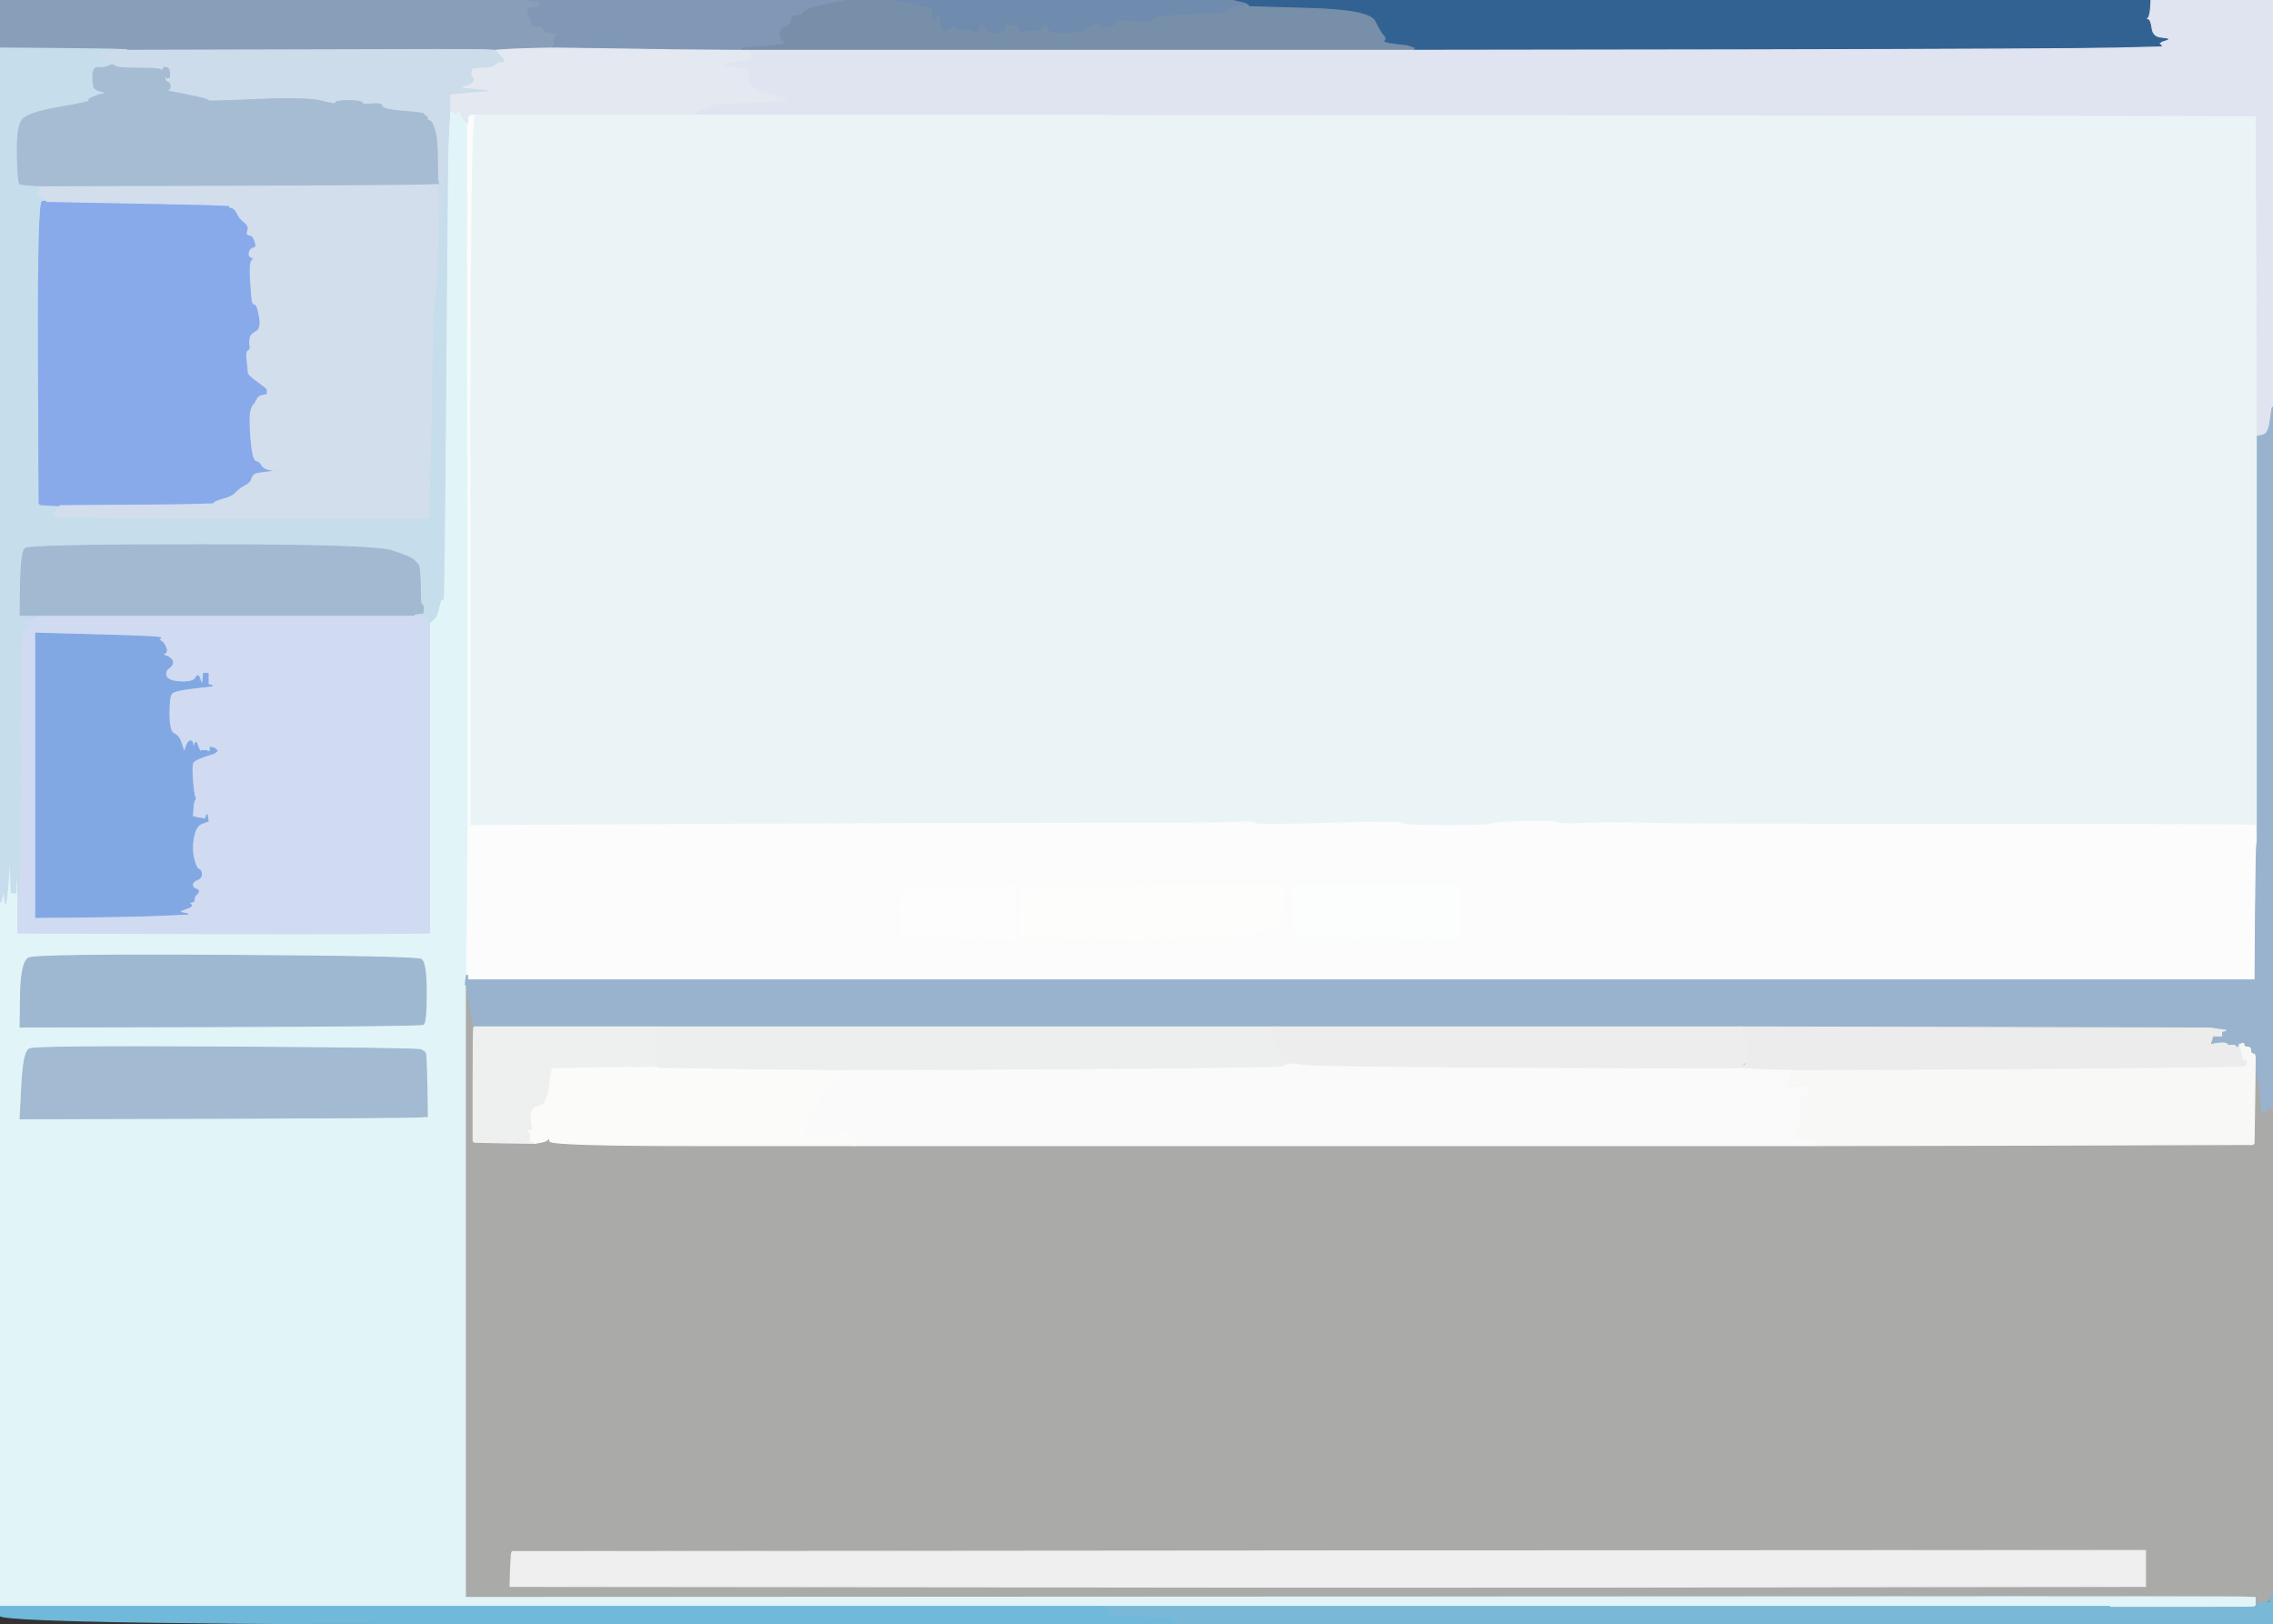 <!-- Created with clker.com Auto tracing tool http://www.clker.com) --> 
<svg 
   xmlns='http://www.w3.org/2000/svg'
   width='1016'
   height='726'>
<rect width="100%" height="100%" fill="#333333" stroke="none"/>
<path style='opacity:1;fill:#EAF4F7;fill-rule:evenodd;stroke:#EAF4F7;stroke-width:0.5px;stroke-linecap:butt;stroke-linejoin:miter;stroke-opacity:1;' d='M 212.0 51.5 L 214.0 51.0 L 261.5 51.0 L 309.0 51.0 L 658.5 51.2 Q 1008.0 51.5 1008.2 51.8 L 1008.5 52.0 L 1008.8 123.5 L 1009.0 195.0 L 1009.0 285.5 L 1009.0 376.0 L 1008.8 376.0 L 1008.5 376.0 L 1008.2 372.5 L 1008.0 369.0 L 1003.5 368.8 Q 999.0 368.5 876.5 368.5 Q 754.0 368.5 737.5 368.0 Q 721.0 367.5 709.0 368.0 Q 697.0 368.5 696.5 367.8 Q 696.0 367.0 682.0 367.2 Q 668.0 367.5 667.2 368.2 Q 666.5 369.0 646.2 369.0 Q 626.0 369.0 626.0 368.0 Q 626.0 367.0 593.5 368.0 Q 561.0 369.0 561.0 368.0 Q 561.0 367.0 554.2 367.5 Q 547.5 368.0 480.0 368.0 Q 412.5 368.0 311.2 368.5 L 210.0 369.0 L 210.0 210.5 Q 210.0 52.0 212.0 51.5 z 
'/>
<path style='opacity:1;fill:#AAAAA9;fill-rule:evenodd;stroke:#AAAAA9;stroke-width:0.5px;stroke-linecap:butt;stroke-linejoin:miter;stroke-opacity:1;' d='M 208.0 577.0 L 208.0 440.0 L 208.2 440.0 L 208.5 440.0 L 210.0 449.0 Q 211.5 458.0 211.8 458.5 L 212.0 459.0 L 211.8 459.0 Q 211.5 459.0 211.5 484.5 L 211.5 510.0 L 211.8 510.2 L 212.0 510.5 L 225.5 510.8 L 239.0 511.0 L 241.8 510.5 Q 244.5 510.0 245.0 509.0 Q 245.5 508.0 245.8 510.0 Q 246.0 512.0 314.0 512.0 L 382.0 512.0 L 596.5 512.0 L 811.0 512.0 L 909.0 511.8 L 1007.0 511.5 L 1007.2 511.2 L 1007.5 511.0 L 1007.8 492.5 L 1008.0 474.0 L 1009.0 480.8 Q 1010.0 487.5 1010.2 487.2 Q 1010.5 487.0 1010.8 492.0 L 1011.0 497.0 L 1012.0 497.0 Q 1013.0 497.0 1013.5 495.2 Q 1014.0 493.5 1014.2 493.8 L 1014.5 494.0 L 1015.0 495.0 L 1015.5 496.0 L 1015.8 496.0 L 1016.0 496.0 L 1016.0 604.0 L 1016.0 712.0 L 1015.8 712.0 Q 1015.5 712.0 1014.8 714.2 Q 1014.0 716.5 1011.5 716.2 Q 1009.0 716.0 1009.0 717.5 Q 1009.0 719.0 976.0 718.8 L 943.0 718.5 L 943.0 718.2 L 943.0 718.0 L 975.0 717.8 L 1007.0 717.5 L 1007.2 717.2 L 1007.5 717.0 L 1007.8 715.5 L 1008.0 714.0 L 1002.5 713.8 Q 997.0 713.5 602.5 713.8 L 208.0 714.0 L 208.0 577.0 z 
M 228.8 693.8 L 229.0 693.5 L 594.0 693.2 L 959.0 693.0 L 959.0 701.0 L 959.0 709.0 L 803.0 709.2 Q 647.0 709.5 437.5 709.2 L 228.0 709.0 L 228.2 701.5 Q 228.5 694.0 228.8 693.8 z 
'/>
<path style='opacity:1;fill:#E1F5F8;fill-rule:evenodd;stroke:#E1F5F8;stroke-width:0.5px;stroke-linecap:butt;stroke-linejoin:miter;stroke-opacity:1;' d='M 201.8 49.8 L 202.0 49.5 L 202.2 49.2 L 202.5 49.0 L 203.0 50.0 L 203.5 51.0 L 203.8 50.8 L 204.0 50.5 L 204.2 50.2 L 204.5 50.0 L 204.8 49.8 L 205.0 49.5 L 206.8 52.2 Q 208.5 55.0 208.8 55.0 L 209.0 55.0 L 209.2 214.5 Q 209.5 374.0 209.0 403.0 Q 208.5 432.0 208.8 434.0 L 209.0 436.0 L 208.8 436.0 L 208.5 436.0 L 208.2 438.0 L 208.0 440.0 L 208.0 577.0 L 208.0 714.0 L 602.5 713.8 Q 997.0 713.5 1002.5 713.8 L 1008.0 714.0 L 1008.0 716.0 L 1008.0 718.0 L 975.5 718.0 L 943.0 718.0 L 718.0 718.0 L 493.0 718.0 L 246.5 718.0 L 0.0 718.0 L 0.0 560.5 L 0.0 403.0 L 0.2 403.0 L 0.5 403.0 L 1.0 400.5 L 1.5 398.0 L 2.0 401.0 L 2.5 404.0 L 3.0 400.5 Q 3.5 397.0 4.0 389.0 L 4.5 381.0 L 4.8 390.0 L 5.0 399.0 L 6.0 399.0 L 7.0 399.0 L 7.2 393.0 L 7.5 387.0 L 7.8 393.5 L 8.0 400.0 L 8.0 408.5 L 8.0 417.0 L 75.5 417.2 Q 143.0 417.5 167.5 417.2 L 192.0 417.0 L 192.0 347.5 L 192.0 278.0 L 192.5 277.8 L 193.0 277.5 L 193.2 277.2 L 193.5 277.0 L 193.8 276.8 L 194.0 276.5 L 194.2 276.2 L 194.5 276.0 L 195.0 275.0 Q 195.5 274.0 196.5 270.0 Q 197.5 266.0 198.0 268.0 Q 198.5 270.0 199.2 173.0 L 200.0 76.0 L 200.2 66.5 Q 200.5 57.0 200.8 53.5 L 201.0 50.0 L 201.2 50.0 L 201.5 50.0 L 201.8 49.8 z 
M 98.5 458.8 L 9.0 459.0 L 9.2 444.5 Q 9.5 430.0 12.8 428.2 Q 16.0 426.5 101.0 427.0 Q 186.0 427.5 188.2 428.8 Q 190.5 430.0 190.5 443.5 Q 190.5 457.0 189.2 457.8 Q 188.0 458.5 98.5 458.8 z 
M 190.8 485.5 L 191.0 499.0 L 187.0 499.2 Q 183.0 499.5 96.0 499.8 L 9.0 500.0 L 9.8 485.0 Q 10.5 470.0 13.2 468.8 Q 16.0 467.5 101.0 468.0 Q 186.0 468.5 188.0 469.2 Q 190.0 470.0 190.2 471.0 Q 190.5 472.0 190.8 485.5 z 
'/>
<path style='opacity:1;fill:#EFEFEF;fill-rule:evenodd;stroke:#EFEFEF;stroke-width:0.5px;stroke-linecap:butt;stroke-linejoin:miter;stroke-opacity:1;' d='M 228.8 693.8 L 229.0 693.5 L 594.0 693.2 L 959.0 693.0 L 959.0 701.0 L 959.0 709.0 L 803.0 709.2 Q 647.0 709.5 437.5 709.2 L 228.0 709.0 L 228.2 701.5 Q 228.5 694.0 228.8 693.8 z 
'/>
<path style='opacity:1;fill:#E0E4F0;fill-rule:evenodd;stroke:#E0E4F0;stroke-width:0.5px;stroke-linecap:butt;stroke-linejoin:miter;stroke-opacity:1;' d='M 960.8 3.5 L 961.0 0.0 L 988.5 0.0 L 1016.0 0.0 L 1016.0 91.0 L 1016.0 182.0 L 1015.8 182.0 Q 1015.5 182.0 1014.8 188.0 Q 1014.0 194.0 1011.5 194.5 L 1009.0 195.0 L 1008.8 123.5 L 1008.5 52.0 L 1008.2 51.8 Q 1008.0 51.5 658.5 51.2 L 309.0 51.0 L 312.0 49.8 Q 315.0 48.5 316.5 48.0 Q 318.0 47.5 317.0 47.0 Q 316.0 46.5 330.5 46.0 L 345.0 45.5 L 349.5 45.0 Q 354.0 44.5 346.0 42.5 Q 338.0 40.5 336.5 39.0 Q 335.0 37.5 335.0 36.5 Q 335.0 35.5 334.5 33.5 Q 334.0 31.5 333.0 31.0 Q 332.0 30.5 328.0 30.2 Q 324.0 30.0 324.0 29.0 L 324.0 28.0 L 326.0 27.8 L 328.0 27.5 L 331.0 27.0 L 334.0 26.5 L 335.0 26.0 L 336.0 25.5 L 335.8 25.2 L 335.5 25.0 L 335.2 24.0 L 335.0 23.0 L 331.0 22.8 L 327.0 22.5 L 327.0 22.2 L 327.0 22.0 L 329.5 22.0 L 332.0 22.0 L 482.0 22.0 L 632.0 22.0 L 778.5 21.8 Q 925.0 21.5 945.5 21.0 L 966.0 20.5 L 965.8 20.2 L 965.5 20.0 L 965.2 19.8 L 965.0 19.5 L 965.2 19.2 L 965.5 19.0 L 965.8 18.8 L 966.0 18.5 L 967.5 18.0 L 969.0 17.5 L 965.5 17.0 Q 962.0 16.5 961.5 12.8 Q 961.0 9.0 960.0 8.8 L 959.0 8.5 L 959.8 7.8 Q 960.5 7.0 960.8 3.5 z 
'/>
<path style='opacity:1;fill:#FCFCFC;fill-rule:evenodd;stroke:#FCFCFC;stroke-width:0.5px;stroke-linecap:butt;stroke-linejoin:miter;stroke-opacity:1;' d='M 211.5 51.0 L 214.0 51.0 L 212.0 51.5 Q 210.0 52.0 210.0 210.5 L 210.0 369.0 L 311.2 368.5 Q 412.5 368.0 480.0 368.0 Q 547.5 368.0 554.2 367.5 Q 561.0 367.0 561.0 368.0 Q 561.0 369.0 593.5 368.0 Q 626.0 367.0 626.0 368.0 Q 626.0 369.0 646.2 369.0 Q 666.5 369.0 667.2 368.2 Q 668.0 367.5 682.0 367.2 Q 696.0 367.0 696.5 367.8 Q 697.0 368.5 709.0 368.0 Q 721.0 367.5 737.5 368.0 Q 754.0 368.5 876.5 368.5 Q 999.0 368.5 1003.5 368.8 L 1008.0 369.0 L 1008.2 372.5 L 1008.5 376.0 L 1008.8 376.0 L 1009.0 376.0 L 1008.8 377.0 Q 1008.5 378.0 1008.2 408.0 L 1008.0 438.0 L 608.5 438.0 L 209.0 438.0 L 209.0 437.0 L 209.0 436.0 L 208.8 434.0 Q 208.5 432.0 209.0 403.0 Q 209.5 374.0 209.2 214.5 L 209.0 55.0 L 209.0 53.0 Q 209.0 51.0 211.5 51.0 z 
M 432.0 396.2 L 454.0 396.0 L 454.0 408.0 L 454.0 420.0 L 441.0 419.8 Q 428.0 419.5 415.0 419.2 L 402.0 419.0 L 402.0 408.0 Q 402.0 397.0 406.0 396.8 Q 410.0 396.5 432.0 396.2 z 
M 484.5 396.2 L 511.0 396.0 L 511.0 408.0 L 511.0 420.0 L 491.0 419.8 Q 471.0 419.5 463.5 419.2 L 456.0 419.0 L 456.0 408.0 Q 456.0 397.0 457.0 396.8 Q 458.0 396.5 484.5 396.2 z 
M 512.0 408.0 L 512.0 396.0 L 543.0 396.0 L 574.0 396.0 L 573.8 407.0 Q 573.5 418.0 542.8 419.0 L 512.0 420.0 L 512.0 408.0 z 
M 577.2 398.5 L 577.0 396.0 L 615.0 396.0 L 653.0 396.0 L 653.0 408.0 L 653.0 420.0 L 641.0 419.8 Q 629.0 419.5 603.5 419.2 L 578.0 419.0 L 577.8 410.0 Q 577.5 401.0 577.2 398.5 z 
M 655.0 408.0 L 655.0 396.0 L 675.5 396.2 Q 696.0 396.5 729.5 396.8 L 763.0 397.0 L 763.0 408.0 L 763.0 419.0 L 724.0 419.2 Q 685.0 419.5 670.0 419.8 L 655.0 420.0 L 655.0 408.0 z 
M 765.0 408.0 L 765.0 396.0 L 788.0 396.2 Q 811.0 396.5 844.0 396.8 L 877.0 397.0 L 877.0 408.0 L 877.0 419.0 L 846.0 419.2 Q 815.0 419.5 790.0 419.8 L 765.0 420.0 L 765.0 408.0 z 
M 978.5 396.2 L 1003.0 396.0 L 1002.8 406.0 Q 1002.5 416.0 1002.2 417.5 Q 1002.0 419.0 941.5 419.0 L 881.0 419.0 L 881.0 408.0 L 881.0 397.0 L 917.5 396.8 Q 954.0 396.5 978.5 396.2 z 
'/>
<path style='opacity:1;fill:#99B3CE;fill-rule:evenodd;stroke:#99B3CE;stroke-width:0.5px;stroke-linecap:butt;stroke-linejoin:miter;stroke-opacity:1;' d='M 1015.8 182.0 L 1016.0 182.0 L 1016.0 339.0 L 1016.0 496.0 L 1015.8 496.0 L 1015.5 496.0 L 1015.0 495.0 L 1014.5 494.0 L 1014.2 493.8 Q 1014.0 493.5 1013.5 495.2 Q 1013.0 497.0 1012.0 497.0 L 1011.0 497.0 L 1010.8 492.0 Q 1010.5 487.0 1010.2 487.2 Q 1010.0 487.5 1009.0 480.8 L 1008.0 474.0 L 1008.0 472.5 Q 1008.0 471.0 1007.0 471.0 Q 1006.0 471.0 1006.0 469.5 Q 1006.0 468.0 1004.5 468.0 Q 1003.0 468.0 1003.0 467.0 Q 1003.0 466.0 1002.0 466.5 L 1001.0 467.0 L 1000.8 467.5 Q 1000.5 468.0 1000.2 468.2 Q 1000.0 468.5 999.5 467.8 Q 999.0 467.0 996.0 467.5 Q 993.0 468.0 993.0 467.0 Q 993.0 466.0 991.5 466.2 L 990.0 466.5 L 989.0 466.8 L 988.0 467.0 L 988.2 466.0 L 988.5 465.0 L 988.8 464.0 L 989.0 463.0 L 991.0 463.0 L 993.0 463.0 L 993.0 462.0 L 993.0 461.0 L 994.0 460.8 L 995.0 460.5 L 991.5 460.0 L 988.0 459.5 L 883.0 459.2 L 778.0 459.0 L 673.5 459.0 L 569.0 459.0 L 431.5 459.0 L 294.0 459.0 L 253.0 459.0 L 212.0 459.0 L 211.8 458.5 Q 211.5 458.0 210.0 449.0 L 208.5 440.0 L 208.2 440.0 L 208.0 440.0 L 208.2 438.0 L 208.5 436.0 L 208.8 436.0 L 209.0 436.0 L 209.0 437.0 L 209.0 438.0 L 608.5 438.0 L 1008.0 438.0 L 1008.2 408.0 Q 1008.5 378.0 1008.8 377.0 L 1009.0 376.0 L 1009.0 285.5 L 1009.0 195.0 L 1011.5 194.5 Q 1014.0 194.0 1014.8 188.0 Q 1015.5 182.0 1015.8 182.0 z 
'/>
<path style='opacity:1;fill:#EEEFEF;fill-rule:evenodd;stroke:#EEEFEF;stroke-width:0.5px;stroke-linecap:butt;stroke-linejoin:miter;stroke-opacity:1;' d='M 211.8 459.0 L 212.0 459.0 L 253.0 459.0 L 294.0 459.0 L 294.2 460.0 Q 294.5 461.0 294.5 468.5 L 294.5 476.0 L 294.2 476.5 L 294.0 477.0 L 270.5 477.2 Q 247.0 477.5 246.8 477.8 Q 246.5 478.0 245.5 486.0 Q 244.5 494.0 241.8 494.5 Q 239.0 495.0 238.5 500.0 L 238.0 505.0 L 237.0 505.2 L 236.0 505.5 L 236.2 505.8 L 236.5 506.0 L 236.8 506.2 L 237.0 506.5 L 237.2 507.2 Q 237.5 508.0 237.2 509.0 L 237.0 510.0 L 238.0 510.2 L 239.0 510.5 L 239.0 510.8 L 239.0 511.0 L 225.5 510.8 L 212.0 510.5 L 211.8 510.2 L 211.5 510.0 L 211.5 484.5 Q 211.5 459.0 211.8 459.0 z 
'/>
<path style='opacity:1;fill:#F9FAF9;fill-rule:evenodd;stroke:#F9FAF9;stroke-width:0.5px;stroke-linecap:butt;stroke-linejoin:miter;stroke-opacity:1;' d='M 574.0 476.0 L 575.0 475.5 L 576.0 475.2 L 577.0 475.0 L 585.0 475.8 Q 593.0 476.5 685.0 477.0 Q 777.0 477.5 777.5 477.2 L 778.0 477.0 L 781.0 477.2 Q 784.0 477.5 793.5 477.8 L 803.0 478.0 L 802.8 478.5 L 802.5 479.0 L 802.2 479.2 L 802.0 479.5 L 801.0 479.8 L 800.0 480.0 L 800.2 481.0 L 800.5 482.0 L 800.8 482.2 L 801.0 482.5 L 800.0 483.0 L 799.0 483.5 L 798.8 483.8 L 798.5 484.0 L 798.2 485.0 L 798.0 486.0 L 799.0 485.8 Q 800.0 485.5 804.0 485.5 L 808.0 485.5 L 808.2 485.8 L 808.5 486.0 L 808.8 485.8 L 809.0 485.5 L 809.2 485.2 L 809.5 485.0 L 809.5 486.0 L 809.5 487.0 L 809.2 487.2 L 809.0 487.5 L 807.2 489.2 Q 805.5 491.0 804.8 492.8 Q 804.0 494.5 804.8 495.2 Q 805.5 496.0 804.8 497.5 Q 804.0 499.0 804.8 499.5 Q 805.5 500.0 804.8 502.2 Q 804.0 504.5 803.8 504.8 Q 803.5 505.0 803.0 506.0 L 802.5 507.0 L 802.2 507.2 L 802.0 507.5 L 802.2 507.8 L 802.5 508.0 L 802.8 508.2 L 803.0 508.5 L 806.0 509.0 L 809.0 509.5 L 810.5 510.0 L 812.0 510.5 L 811.8 510.8 L 811.5 511.0 L 811.2 511.2 L 811.0 511.5 L 811.0 511.8 L 811.0 512.0 L 596.5 512.0 L 382.0 512.0 L 382.0 511.8 L 382.0 511.5 L 383.0 511.0 L 384.0 510.5 L 383.8 510.2 L 383.5 510.0 L 383.0 509.0 L 382.5 508.0 L 382.2 507.8 L 382.0 507.5 L 381.8 507.2 L 381.5 507.0 L 381.2 506.8 L 381.0 506.5 L 380.8 506.2 L 380.5 506.0 L 380.2 506.2 L 380.0 506.5 L 379.5 506.5 L 379.0 506.5 L 378.8 506.2 L 378.5 506.0 L 378.2 505.8 L 378.0 505.5 L 377.0 505.2 L 376.0 505.0 L 375.8 506.0 Q 375.5 507.0 375.2 507.2 Q 375.0 507.5 373.8 505.8 Q 372.5 504.0 372.0 505.5 Q 371.5 507.0 369.2 507.2 Q 367.0 507.5 366.2 506.2 Q 365.5 505.0 365.2 506.5 L 365.0 508.0 L 363.5 507.8 L 362.0 507.5 L 361.0 507.2 L 360.0 507.0 L 360.2 503.5 Q 360.5 500.0 362.5 497.0 Q 364.5 494.0 365.8 493.2 Q 367.0 492.5 366.5 491.2 Q 366.0 490.0 368.0 488.8 Q 370.0 487.5 371.0 486.0 Q 372.0 484.5 372.5 483.2 Q 373.0 482.0 374.5 482.0 Q 376.0 482.0 376.0 481.0 Q 376.0 480.0 377.0 479.8 Q 378.0 479.5 376.0 479.0 L 374.0 478.5 L 374.0 478.2 L 374.0 478.0 L 445.0 477.8 Q 516.0 477.5 544.5 477.0 L 573.0 476.5 L 574.0 476.0 z 
'/>
<path style='opacity:1;fill:#FBFBFA;fill-rule:evenodd;stroke:#FBFBFA;stroke-width:0.5px;stroke-linecap:butt;stroke-linejoin:miter;stroke-opacity:1;' d='M 270.5 477.2 L 294.0 477.0 L 309.0 477.2 Q 324.0 477.5 349.0 477.8 L 374.0 478.0 L 374.0 478.2 L 374.0 478.5 L 376.0 479.0 Q 378.0 479.5 377.0 479.8 Q 376.0 480.0 376.0 481.0 Q 376.0 482.0 374.5 482.0 Q 373.0 482.0 372.5 483.2 Q 372.0 484.5 371.0 486.0 Q 370.0 487.5 368.0 488.8 Q 366.0 490.0 366.5 491.2 Q 367.0 492.5 365.8 493.2 Q 364.5 494.0 362.5 497.0 Q 360.5 500.0 360.2 503.5 L 360.0 507.0 L 361.0 507.2 L 362.0 507.5 L 363.8 506.2 Q 365.5 505.0 366.2 506.2 Q 367.0 507.5 369.2 507.2 Q 371.5 507.0 372.0 505.5 Q 372.5 504.0 373.8 505.8 Q 375.0 507.5 375.2 507.2 Q 375.5 507.0 375.8 506.0 L 376.0 505.0 L 377.0 505.2 L 378.0 505.5 L 378.2 505.8 L 378.5 506.0 L 378.8 506.2 L 379.0 506.5 L 379.5 506.5 L 380.0 506.5 L 380.2 506.2 L 380.5 506.0 L 380.8 506.2 L 381.0 506.5 L 381.2 506.8 L 381.5 507.0 L 381.8 507.2 L 382.0 507.5 L 382.2 507.8 L 382.5 508.0 L 383.0 509.0 L 383.5 510.0 L 383.8 510.2 L 384.0 510.5 L 383.0 511.0 L 382.0 511.5 L 382.0 511.8 L 382.0 512.0 L 314.0 512.0 Q 246.0 512.0 245.8 510.0 Q 245.5 508.0 245.0 509.0 Q 244.5 510.0 241.8 510.5 L 239.0 511.0 L 239.0 510.8 L 239.0 510.5 L 238.0 510.2 L 237.0 510.0 L 237.2 509.0 Q 237.5 508.0 237.2 507.2 L 237.0 506.5 L 236.8 506.2 L 236.5 506.0 L 236.2 505.8 L 236.0 505.5 L 237.0 505.2 L 238.0 505.0 L 237.5 500.0 Q 237.0 495.0 240.8 494.5 Q 244.5 494.0 245.5 486.0 Q 246.5 478.0 246.8 477.8 Q 247.0 477.5 270.5 477.2 z 
'/>
<path style='opacity:1;fill:#D0DBF1;fill-rule:evenodd;stroke:#D0DBF1;stroke-width:0.5px;stroke-linecap:butt;stroke-linejoin:miter;stroke-opacity:1;' d='M 16.0 275.2 L 16.0 275.0 L 100.5 275.0 L 185.0 275.0 L 188.5 275.2 L 192.0 275.5 L 191.8 275.8 L 191.5 276.0 L 191.5 277.0 L 191.5 278.0 L 191.8 278.0 L 192.0 278.0 L 192.0 347.5 L 192.0 417.0 L 167.5 417.2 Q 143.0 417.5 75.5 417.2 L 8.0 417.0 L 8.0 408.5 L 8.0 400.0 L 8.2 400.0 L 8.5 400.0 L 9.0 340.5 Q 9.5 281.0 10.0 282.0 Q 10.5 283.0 10.8 281.5 Q 11.0 280.0 12.0 279.8 Q 13.0 279.5 12.0 279.2 Q 11.0 279.0 11.0 278.0 Q 11.0 277.0 13.0 276.8 L 15.0 276.5 L 15.2 276.2 L 15.5 276.0 L 15.8 275.8 L 16.0 275.5 L 16.0 275.2 z 
M 16.0 346.5 L 16.0 283.0 L 44.5 283.8 Q 73.0 284.5 71.8 285.2 Q 70.5 286.0 71.8 286.5 Q 73.0 287.0 74.0 289.2 Q 75.0 291.5 73.5 292.0 Q 72.0 292.5 74.2 293.2 Q 76.5 294.0 77.0 295.5 Q 77.5 297.0 75.5 298.5 Q 73.5 300.0 74.2 302.2 Q 75.0 304.5 80.8 304.8 Q 86.5 305.0 87.5 303.0 Q 88.5 301.0 89.2 303.2 Q 90.0 305.5 90.2 305.8 L 90.5 306.0 L 90.8 303.5 L 91.0 301.0 L 92.0 301.0 L 93.0 301.0 L 93.0 303.5 L 93.0 306.0 L 94.0 306.2 L 95.0 306.5 L 86.5 307.5 Q 78.0 308.5 76.8 309.8 Q 75.5 311.0 75.5 319.0 Q 75.5 327.0 77.8 328.0 Q 80.0 329.0 81.0 332.2 Q 82.0 335.5 82.2 335.8 L 82.5 336.0 L 83.2 333.8 Q 84.0 331.5 85.0 331.2 Q 86.0 331.0 86.2 333.0 Q 86.5 335.0 87.0 333.0 Q 87.5 331.0 88.0 332.5 Q 88.5 334.0 89.0 335.0 L 89.5 336.0 L 89.8 335.8 L 90.0 335.5 L 91.0 335.5 L 92.0 335.5 L 93.0 335.8 L 94.0 336.0 L 94.0 335.0 L 94.0 334.0 L 95.0 334.2 L 96.0 334.5 L 96.2 334.8 L 96.5 335.0 L 96.8 335.2 L 97.0 335.5 L 96.8 335.8 L 96.5 336.0 L 96.2 336.2 L 96.0 336.5 L 91.5 338.0 Q 87.0 339.5 86.2 340.8 Q 85.5 342.0 86.0 348.5 Q 86.5 355.0 87.0 356.0 Q 87.5 357.0 87.0 357.5 Q 86.5 358.0 86.2 361.5 L 86.0 365.0 L 87.0 365.2 Q 88.0 365.5 90.0 365.8 L 92.0 366.0 L 92.2 365.0 L 92.5 364.0 L 92.8 365.5 L 93.0 367.0 L 90.2 368.0 Q 87.5 369.0 86.5 374.0 Q 85.5 379.0 86.5 383.5 Q 87.5 388.0 88.8 388.5 Q 90.0 389.0 90.0 390.8 Q 90.0 392.5 88.0 393.2 Q 86.0 394.0 86.0 395.5 Q 86.0 397.0 87.8 397.5 Q 89.5 398.0 88.0 399.5 Q 86.5 401.0 86.8 402.0 Q 87.0 403.0 85.5 403.2 Q 84.0 403.5 85.2 404.2 Q 86.5 405.0 82.8 406.2 Q 79.0 407.5 81.5 408.0 L 84.0 408.5 L 73.0 409.0 Q 62.0 409.5 39.0 409.8 L 16.0 410.0 L 16.0 346.5 z 
'/>
<path style='opacity:1;fill:#C6DDEC;fill-rule:evenodd;stroke:#C6DDEC;stroke-width:0.5px;stroke-linecap:butt;stroke-linejoin:miter;stroke-opacity:1;' d='M 0.0 212.0 L 0.0 21.0 L 28.5 21.2 Q 57.0 21.5 57.0 21.8 L 57.0 22.0 L 55.5 22.2 Q 54.0 22.5 49.5 22.8 L 45.0 23.0 L 45.0 24.0 L 45.0 25.0 L 46.5 25.2 L 48.0 25.5 L 47.8 25.8 L 47.5 26.0 L 47.2 26.2 L 47.0 26.5 L 47.2 26.8 L 47.5 27.0 L 47.8 27.2 L 48.0 27.5 L 49.0 28.0 L 50.0 28.5 L 50.0 28.8 L 50.0 29.0 L 48.0 29.8 Q 46.0 30.5 43.8 30.2 Q 41.5 30.0 41.5 34.5 Q 41.5 39.0 42.8 39.8 Q 44.0 40.5 46.0 41.0 L 48.0 41.5 L 46.0 42.0 L 44.0 42.5 L 41.5 43.5 Q 39.0 44.5 40.0 45.0 Q 41.0 45.5 26.5 48.0 Q 12.0 50.5 9.8 53.8 Q 7.5 57.0 7.8 69.5 Q 8.0 82.0 9.0 82.2 Q 10.0 82.5 14.0 82.8 L 18.0 83.0 L 18.0 83.2 L 18.0 83.5 L 17.8 83.8 L 17.5 84.0 L 17.2 86.0 L 17.0 88.0 L 18.0 88.2 L 19.0 88.5 L 20.0 89.0 L 21.0 89.5 L 21.0 89.8 L 21.0 90.0 L 19.0 90.0 Q 17.0 90.0 17.2 157.5 L 17.5 225.0 L 17.8 225.2 L 18.0 225.5 L 22.5 225.8 L 27.0 226.0 L 25.0 228.2 Q 23.0 230.5 25.5 231.0 Q 28.0 231.5 109.5 231.5 L 191.0 231.5 L 191.2 231.2 L 191.5 231.0 L 192.0 216.5 Q 192.5 202.0 193.0 166.5 Q 193.5 131.0 194.2 132.2 Q 195.0 133.5 195.5 115.2 L 196.0 97.0 L 197.0 97.0 L 198.0 97.0 L 198.2 92.5 Q 198.5 88.0 199.0 82.0 L 199.5 76.0 L 199.8 76.0 L 200.0 76.0 L 199.2 173.0 Q 198.5 270.0 198.0 268.0 Q 197.5 266.0 196.5 270.0 Q 195.5 274.0 195.0 275.0 L 194.5 276.0 L 194.2 276.2 L 194.0 276.5 L 193.8 276.8 L 193.5 277.0 L 193.2 277.2 L 193.0 277.5 L 192.5 277.8 L 192.0 278.0 L 191.8 278.0 L 191.5 278.0 L 191.5 277.0 L 191.5 276.0 L 191.8 275.8 L 192.0 275.5 L 188.5 275.2 L 185.0 275.0 L 185.0 274.8 L 185.0 274.5 L 187.0 274.2 L 189.0 274.0 L 189.2 272.5 Q 189.5 271.0 188.8 270.5 Q 188.0 270.0 188.0 268.2 Q 188.0 266.5 187.8 259.8 Q 187.5 253.0 186.8 252.2 Q 186.0 251.5 184.8 250.2 Q 183.5 249.0 175.2 246.2 Q 167.0 243.5 90.0 243.5 Q 13.0 243.5 11.2 245.2 Q 9.5 247.0 9.2 261.0 L 9.0 275.0 L 12.5 275.0 L 16.0 275.0 L 16.0 275.2 L 16.0 275.5 L 15.8 275.8 L 15.5 276.0 L 15.2 276.2 L 15.0 276.5 L 13.0 276.8 Q 11.0 277.0 11.0 278.0 Q 11.0 279.0 12.0 279.2 Q 13.0 279.5 12.0 279.8 Q 11.0 280.0 10.8 281.5 Q 10.5 283.0 10.0 282.0 Q 9.5 281.0 9.0 340.5 L 8.5 400.0 L 8.2 400.0 L 8.0 400.0 L 7.8 393.5 L 7.5 387.0 L 7.2 393.0 L 7.0 399.0 L 6.0 399.0 L 5.0 399.0 L 4.8 390.0 L 4.5 381.0 L 4.0 389.0 Q 3.5 397.0 3.0 400.5 L 2.5 404.0 L 2.0 401.0 L 1.5 398.0 L 1.0 400.5 L 0.5 403.0 L 0.2 403.0 L 0.0 403.0 L 0.0 212.0 z 
'/>
<path style='opacity:1;fill:#EDEEEE;fill-rule:evenodd;stroke:#EDEEEE;stroke-width:0.5px;stroke-linecap:butt;stroke-linejoin:miter;stroke-opacity:1;' d='M 294.2 460.0 L 294.0 459.0 L 431.5 459.0 L 569.0 459.0 L 569.2 462.0 Q 569.5 465.0 570.0 465.5 Q 570.5 466.0 570.8 467.0 L 571.0 468.0 L 571.8 468.5 Q 572.5 469.0 573.8 470.2 Q 575.0 471.5 575.8 471.8 Q 576.5 472.0 577.0 473.0 Q 577.5 474.0 577.2 474.2 L 577.0 474.5 L 577.0 474.8 L 577.0 475.0 L 576.0 475.2 L 575.0 475.5 L 574.0 476.0 L 573.0 476.5 L 544.5 477.0 Q 516.0 477.5 445.0 477.8 L 374.0 478.0 L 349.0 477.8 Q 324.0 477.5 309.0 477.2 L 294.0 477.0 L 294.2 476.5 L 294.5 476.0 L 294.5 468.5 Q 294.5 461.0 294.2 460.0 z 
'/>
<path style='opacity:1;fill:#88AAEB;fill-rule:evenodd;stroke:#88AAEB;stroke-width:0.5px;stroke-linecap:butt;stroke-linejoin:miter;stroke-opacity:1;' d='M 19.0 90.0 L 21.0 90.0 L 62.5 90.8 Q 104.0 91.5 103.0 92.0 Q 102.0 92.5 103.5 92.8 Q 105.0 93.0 106.0 95.2 Q 107.0 97.5 109.2 99.2 Q 111.5 101.0 110.8 103.0 Q 110.0 105.0 111.5 105.0 Q 113.0 105.0 114.0 107.8 Q 115.0 110.5 113.5 110.8 Q 112.0 111.0 111.5 112.8 Q 111.0 114.5 112.5 115.0 Q 114.0 115.5 112.8 116.2 Q 111.5 117.0 112.0 125.0 Q 112.5 133.0 112.8 134.5 Q 113.0 136.0 114.0 136.0 Q 115.0 136.0 116.0 141.5 Q 117.0 147.0 114.5 148.2 Q 112.0 149.5 111.8 151.2 Q 111.5 153.0 111.8 154.8 Q 112.0 156.5 111.0 156.8 Q 110.0 157.0 110.5 161.2 Q 111.0 165.5 111.0 166.5 Q 111.0 167.5 114.8 170.2 Q 118.5 173.0 118.8 173.2 L 119.0 173.5 L 119.2 173.8 L 119.5 174.0 L 119.5 175.0 L 119.5 176.0 L 119.2 176.2 L 119.0 176.5 L 117.2 176.8 Q 115.5 177.0 114.8 178.8 Q 114.0 180.5 113.2 181.2 Q 112.5 182.0 112.0 184.5 Q 111.5 187.0 112.5 195.0 Q 113.5 203.0 114.8 203.5 Q 116.0 204.0 117.0 206.8 Q 118.0 209.5 121.0 210.0 L 124.0 210.5 L 119.5 211.0 Q 115.0 211.5 114.0 212.0 Q 113.0 212.5 112.5 214.2 Q 112.0 216.0 109.5 217.2 Q 107.0 218.5 105.5 220.2 Q 104.0 222.0 99.5 223.2 Q 95.0 224.5 96.0 225.0 Q 97.0 225.5 62.0 225.8 L 27.0 226.0 L 22.5 225.8 L 18.0 225.5 L 17.8 225.2 L 17.5 225.0 L 17.2 157.5 Q 17.0 90.0 19.0 90.0 z 
M 113.2 205.2 Q 113.5 205.0 113.8 205.2 Q 114.0 205.5 113.5 205.5 Q 113.0 205.5 113.2 205.2 z 
'/>
<path style='opacity:1;fill:#FCFCFC;fill-rule:evenodd;stroke:#FCFCFC;stroke-width:0.5px;stroke-linecap:butt;stroke-linejoin:miter;stroke-opacity:1;' d='M 978.5 396.2 L 1003.0 396.0 L 1002.8 406.0 Q 1002.5 416.0 1002.2 417.5 Q 1002.0 419.0 941.5 419.0 L 881.0 419.0 L 881.0 408.0 L 881.0 397.0 L 917.5 396.8 Q 954.0 396.5 978.5 396.2 z 
'/>
<path style='opacity:1;fill:#FCFCFC;fill-rule:evenodd;stroke:#FCFCFC;stroke-width:0.5px;stroke-linecap:butt;stroke-linejoin:miter;stroke-opacity:1;' d='M 765.0 408.0 L 765.0 396.0 L 788.0 396.2 Q 811.0 396.5 844.0 396.8 L 877.0 397.0 L 877.0 408.0 L 877.0 419.0 L 846.0 419.2 Q 815.0 419.5 790.0 419.8 L 765.0 420.0 L 765.0 408.0 z 
'/>
<path style='opacity:1;fill:#FCFCFC;fill-rule:evenodd;stroke:#FCFCFC;stroke-width:0.5px;stroke-linecap:butt;stroke-linejoin:miter;stroke-opacity:1;' d='M 655.0 408.0 L 655.0 396.0 L 675.5 396.2 Q 696.0 396.5 729.5 396.8 L 763.0 397.0 L 763.0 408.0 L 763.0 419.0 L 724.0 419.2 Q 685.0 419.5 670.0 419.8 L 655.0 420.0 L 655.0 408.0 z 
'/>
<path style='opacity:1;fill:#D3DEED;fill-rule:evenodd;stroke:#D3DEED;stroke-width:0.5px;stroke-linecap:butt;stroke-linejoin:miter;stroke-opacity:1;' d='M 194.5 81.2 L 195.0 81.0 L 195.0 81.2 Q 195.0 81.5 195.5 81.8 L 196.0 82.0 L 196.0 89.5 L 196.0 97.0 L 195.5 115.2 Q 195.0 133.5 194.2 132.2 Q 193.5 131.0 193.0 166.5 Q 192.5 202.0 192.0 216.5 L 191.5 231.0 L 191.2 231.2 L 191.0 231.5 L 109.5 231.5 Q 28.0 231.5 25.5 231.0 Q 23.0 230.5 25.0 228.2 L 27.0 226.0 L 62.0 225.8 Q 97.0 225.5 96.0 225.0 Q 95.0 224.5 99.5 223.2 Q 104.0 222.0 105.5 220.2 Q 107.0 218.5 109.5 217.2 Q 112.0 216.0 112.5 214.2 Q 113.0 212.5 114.0 212.0 Q 115.0 211.5 119.5 211.0 L 124.0 210.5 L 121.0 210.0 Q 118.0 209.5 117.0 207.8 Q 116.0 206.0 114.5 205.8 Q 113.0 205.5 112.2 196.2 Q 111.5 187.0 112.0 184.5 Q 112.5 182.0 113.2 181.2 Q 114.0 180.5 114.8 178.8 Q 115.5 177.0 117.2 176.8 L 119.0 176.5 L 119.2 176.2 L 119.5 176.0 L 119.5 175.0 L 119.5 174.0 L 119.2 173.8 L 119.0 173.5 L 118.8 173.2 Q 118.5 173.0 114.8 170.2 Q 111.0 167.5 111.0 166.5 Q 111.0 165.5 110.5 161.2 Q 110.0 157.0 111.0 156.8 Q 112.0 156.5 111.8 154.8 Q 111.5 153.0 111.8 151.2 Q 112.0 149.5 114.5 148.2 Q 117.0 147.0 116.0 141.5 Q 115.0 136.0 114.0 136.0 Q 113.0 136.0 112.8 134.5 Q 112.5 133.0 112.0 125.0 Q 111.5 117.0 112.8 116.2 Q 114.0 115.5 112.5 115.0 Q 111.0 114.5 111.5 112.8 Q 112.0 111.0 113.5 110.8 Q 115.0 110.5 114.0 107.8 Q 113.0 105.0 111.5 105.0 Q 110.0 105.0 110.8 103.0 Q 111.5 101.0 109.2 99.2 Q 107.0 97.5 106.0 95.2 Q 105.0 93.0 103.5 92.8 Q 102.0 92.5 103.0 92.0 Q 104.0 91.5 62.5 90.8 L 21.0 90.0 L 21.0 89.8 L 21.0 89.5 L 20.0 89.0 L 19.0 88.5 L 18.0 88.2 L 17.0 88.0 L 17.2 86.0 L 17.5 84.0 L 17.8 83.8 L 18.0 83.5 L 18.0 83.2 L 18.0 83.0 L 106.0 82.2 Q 194.0 81.5 194.5 81.2 z 
'/>
<path style='opacity:1;fill:#FCFDFD;fill-rule:evenodd;stroke:#FCFDFD;stroke-width:0.5px;stroke-linecap:butt;stroke-linejoin:miter;stroke-opacity:1;' d='M 577.2 398.5 L 577.0 396.0 L 615.0 396.0 L 653.0 396.0 L 653.0 408.0 L 653.0 420.0 L 641.0 419.8 Q 629.0 419.5 603.5 419.2 L 578.0 419.0 L 577.8 410.0 Q 577.5 401.0 577.2 398.5 z 
'/>
<path style='opacity:1;fill:#FDFDFC;fill-rule:evenodd;stroke:#FDFDFC;stroke-width:0.5px;stroke-linecap:butt;stroke-linejoin:miter;stroke-opacity:1;' d='M 484.5 396.2 L 511.0 396.0 L 511.0 408.0 L 511.0 420.0 L 491.0 419.8 Q 471.0 419.5 463.5 419.2 L 456.0 419.0 L 456.0 408.0 Q 456.0 397.0 457.0 396.8 Q 458.0 396.5 484.5 396.2 z 
'/>
<path style='opacity:1;fill:#82A8E4;fill-rule:evenodd;stroke:#82A8E4;stroke-width:0.5px;stroke-linecap:butt;stroke-linejoin:miter;stroke-opacity:1;' d='M 16.0 346.5 L 16.0 283.0 L 44.5 283.8 Q 73.0 284.5 71.8 285.2 Q 70.5 286.0 71.8 286.5 Q 73.0 287.0 74.0 289.2 Q 75.0 291.5 73.5 292.0 Q 72.0 292.5 74.2 293.2 Q 76.5 294.0 77.0 295.5 Q 77.5 297.0 75.5 298.5 Q 73.5 300.0 74.2 302.2 Q 75.0 304.5 80.8 304.8 Q 86.5 305.0 87.5 303.0 Q 88.5 301.0 89.2 303.2 Q 90.0 305.5 90.2 305.8 L 90.5 306.0 L 90.8 303.5 L 91.0 301.0 L 92.0 301.0 L 93.0 301.0 L 93.0 303.5 L 93.0 306.0 L 94.0 306.2 L 95.0 306.5 L 86.5 307.5 Q 78.0 308.5 76.8 309.8 Q 75.5 311.0 75.5 319.0 Q 75.5 327.0 77.8 328.0 Q 80.0 329.0 81.0 332.2 Q 82.0 335.5 82.2 335.8 L 82.5 336.0 L 83.2 333.8 Q 84.0 331.5 85.0 331.2 Q 86.0 331.0 86.2 333.0 Q 86.5 335.0 87.0 333.0 Q 87.5 331.0 88.0 332.5 Q 88.5 334.0 89.0 335.0 L 89.5 336.0 L 89.8 335.8 L 90.0 335.5 L 91.0 335.5 L 92.0 335.5 L 93.0 335.8 L 94.0 336.0 L 94.0 335.0 L 94.0 334.0 L 95.0 334.2 L 96.0 334.5 L 96.2 334.8 L 96.5 335.0 L 96.8 335.2 L 97.0 335.5 L 96.8 335.8 L 96.5 336.0 L 96.2 336.2 L 96.0 336.5 L 91.5 338.0 Q 87.0 339.5 86.2 340.8 Q 85.5 342.0 86.0 348.5 Q 86.5 355.0 87.0 356.0 Q 87.5 357.0 87.0 357.5 Q 86.5 358.0 86.2 361.5 L 86.0 365.0 L 87.0 365.2 Q 88.0 365.5 90.0 365.8 L 92.0 366.0 L 92.2 365.0 L 92.5 364.0 L 92.8 365.5 L 93.0 367.0 L 90.2 368.0 Q 87.5 369.0 86.5 374.0 Q 85.5 379.0 86.5 383.5 Q 87.5 388.0 88.8 388.5 Q 90.0 389.0 90.0 390.8 Q 90.0 392.5 88.0 393.2 Q 86.0 394.0 86.0 395.5 Q 86.0 397.0 87.8 397.5 Q 89.5 398.0 88.0 399.5 Q 86.5 401.0 86.8 402.0 Q 87.0 403.0 85.5 403.2 Q 84.0 403.5 85.2 404.2 Q 86.5 405.0 82.8 406.2 Q 79.0 407.5 81.5 408.0 L 84.0 408.5 L 73.0 409.0 Q 62.0 409.5 39.0 409.8 L 16.0 410.0 L 16.0 346.5 z 
'/>
<path style='opacity:1;fill:#9FB8D1;fill-rule:evenodd;stroke:#9FB8D1;stroke-width:0.5px;stroke-linecap:butt;stroke-linejoin:miter;stroke-opacity:1;' d='M 98.5 458.8 L 9.0 459.0 L 9.2 444.5 Q 9.5 430.0 12.8 428.2 Q 16.0 426.5 101.0 427.0 Q 186.0 427.5 188.2 428.8 Q 190.5 430.0 190.5 443.5 Q 190.5 457.0 189.2 457.8 Q 188.0 458.5 98.5 458.8 z 
'/>
<path style='opacity:1;fill:#F8F9F7;fill-rule:evenodd;stroke:#F8F9F7;stroke-width:0.5px;stroke-linecap:butt;stroke-linejoin:miter;stroke-opacity:1;' d='M 1008.0 472.5 L 1008.0 474.0 L 1007.8 492.5 L 1007.5 511.0 L 1007.2 511.2 L 1007.0 511.5 L 909.0 511.8 L 811.0 512.0 L 811.0 511.8 L 811.0 511.5 L 811.2 511.2 L 811.5 511.0 L 811.8 510.8 L 812.0 510.5 L 810.5 510.0 L 809.0 509.5 L 806.0 509.0 L 803.0 508.5 L 802.8 508.2 L 802.5 508.0 L 802.2 507.8 L 802.0 507.5 L 802.2 507.2 L 802.5 507.0 L 803.0 506.0 Q 803.5 505.0 803.8 504.8 Q 804.0 504.5 804.8 502.2 Q 805.5 500.0 804.8 499.5 Q 804.0 499.0 804.8 497.5 Q 805.5 496.0 804.8 495.2 Q 804.0 494.5 804.8 492.8 Q 805.5 491.0 807.2 489.2 L 809.0 487.5 L 809.2 487.2 L 809.5 487.0 L 809.5 486.0 L 809.5 485.0 L 809.2 485.2 L 809.0 485.5 L 808.8 485.8 L 808.5 486.0 L 808.2 485.8 L 808.0 485.5 L 805.0 485.2 Q 802.0 485.0 802.0 486.0 L 802.0 487.0 L 801.0 486.8 L 800.0 486.5 L 799.0 486.2 L 798.0 486.0 L 798.2 485.0 L 798.5 484.0 L 798.8 483.8 L 799.0 483.5 L 800.0 483.0 L 801.0 482.5 L 800.8 482.2 L 800.5 482.0 L 800.2 481.0 L 800.0 480.0 L 801.0 479.8 L 802.0 479.5 L 802.2 479.2 L 802.5 479.0 L 802.8 478.5 L 803.0 478.0 L 866.5 477.8 Q 930.0 477.5 966.0 477.0 L 1002.0 476.5 L 1003.0 476.2 L 1004.0 476.0 L 1004.0 475.0 L 1004.0 474.0 L 1003.0 474.0 Q 1002.0 474.0 1001.5 470.5 L 1001.0 467.0 L 1002.0 466.5 Q 1003.0 466.0 1003.0 467.0 Q 1003.0 468.0 1004.5 468.0 Q 1006.0 468.0 1006.0 469.5 Q 1006.0 471.0 1007.0 471.0 Q 1008.0 471.0 1008.0 472.5 z 
'/>
<path style='opacity:1;fill:#A2B9D2;fill-rule:evenodd;stroke:#A2B9D2;stroke-width:0.5px;stroke-linecap:butt;stroke-linejoin:miter;stroke-opacity:1;' d='M 189.2 272.5 L 189.0 274.0 L 187.0 274.2 L 185.0 274.5 L 185.0 274.8 L 185.0 275.0 L 100.5 275.0 L 16.0 275.0 L 12.5 275.0 L 9.0 275.0 L 9.2 261.0 Q 9.5 247.0 11.2 245.2 Q 13.0 243.5 90.0 243.5 Q 167.0 243.5 175.2 246.2 Q 183.5 249.0 184.8 250.2 Q 186.0 251.5 186.8 252.2 Q 187.5 253.0 187.8 259.8 Q 188.0 266.5 188.0 268.2 Q 188.0 270.0 188.8 270.5 Q 189.5 271.0 189.2 272.5 z 
'/>
<path style='opacity:1;fill:#FDFDFC;fill-rule:evenodd;stroke:#FDFDFC;stroke-width:0.5px;stroke-linecap:butt;stroke-linejoin:miter;stroke-opacity:1;' d='M 512.0 408.0 L 512.0 396.0 L 543.0 396.0 L 574.0 396.0 L 573.8 407.0 Q 573.5 418.0 542.8 419.0 L 512.0 420.0 L 512.0 408.0 z 
'/>
<path style='opacity:1;fill:#326292;fill-rule:evenodd;stroke:#326292;stroke-width:0.5px;stroke-linecap:butt;stroke-linejoin:miter;stroke-opacity:1;' d='M 553.5 0.8 L 550.0 0.0 L 755.5 0.0 L 961.0 0.0 L 960.8 3.5 Q 960.5 7.0 959.8 7.8 L 959.0 8.5 L 960.0 8.8 Q 961.0 9.0 961.5 12.8 Q 962.0 16.5 965.5 17.0 L 969.0 17.5 L 967.5 18.0 L 966.0 18.5 L 965.8 18.8 L 965.5 19.0 L 965.2 19.2 L 965.0 19.5 L 965.2 19.8 L 965.5 20.0 L 965.8 20.2 L 966.0 20.5 L 945.5 21.0 Q 925.0 21.5 778.5 21.8 L 632.0 22.0 L 632.0 21.8 L 632.0 21.5 L 630.5 21.0 L 629.0 20.5 L 624.5 20.0 Q 620.0 19.5 619.0 19.0 Q 618.0 18.5 618.8 17.8 Q 619.5 17.0 618.2 15.8 Q 617.0 14.5 614.5 9.5 Q 612.0 4.5 585.2 3.8 L 558.5 3.0 L 558.2 2.8 L 558.0 2.5 L 557.8 2.2 Q 557.5 2.0 557.2 2.0 L 557.0 2.0 L 557.0 1.8 Q 557.0 1.5 553.5 0.8 z 
'/>
<path style='opacity:1;fill:#FCFDFC;fill-rule:evenodd;stroke:#FCFDFC;stroke-width:0.5px;stroke-linecap:butt;stroke-linejoin:miter;stroke-opacity:1;' d='M 432.0 396.2 L 454.0 396.0 L 454.0 408.0 L 454.0 420.0 L 441.0 419.8 Q 428.0 419.5 415.0 419.2 L 402.0 419.0 L 402.0 408.0 Q 402.0 397.0 406.0 396.8 Q 410.0 396.5 432.0 396.2 z 
'/>
<path style='opacity:1;fill:#EDEDED;fill-rule:evenodd;stroke:#EDEDED;stroke-width:0.5px;stroke-linecap:butt;stroke-linejoin:miter;stroke-opacity:1;' d='M 569.2 462.0 L 569.0 459.0 L 673.5 459.0 L 778.0 459.0 L 779.8 462.5 Q 781.5 466.0 781.8 468.0 Q 782.0 470.0 783.0 470.2 Q 784.0 470.5 784.2 470.8 L 784.5 471.0 L 784.8 471.2 Q 785.0 471.5 783.0 471.8 Q 781.0 472.0 781.2 473.0 Q 781.5 474.0 779.8 475.2 L 778.0 476.5 L 778.0 476.8 L 778.0 477.0 L 777.5 477.2 Q 777.0 477.5 685.0 477.0 Q 593.0 476.5 585.0 475.8 L 577.0 475.0 L 577.0 474.8 L 577.0 474.5 L 577.2 474.2 Q 577.5 474.0 577.0 473.0 Q 576.5 472.0 575.8 471.8 Q 575.0 471.5 573.8 470.2 Q 572.5 469.0 571.8 468.5 L 571.0 468.0 L 570.8 467.0 Q 570.5 466.0 570.0 465.5 Q 569.5 465.0 569.2 462.0 z 
'/>
<path style='opacity:1;fill:#E4E8F0;fill-rule:evenodd;stroke:#E4E8F0;stroke-width:0.5px;stroke-linecap:butt;stroke-linejoin:miter;stroke-opacity:1;' d='M 237.0 21.2 L 247.0 21.0 L 263.0 21.2 Q 279.0 21.5 303.0 21.8 L 327.0 22.0 L 327.0 22.2 L 327.0 22.5 L 331.0 22.8 L 335.0 23.0 L 335.2 24.0 L 335.5 25.0 L 335.8 25.2 L 336.0 25.5 L 335.0 26.0 L 334.0 26.5 L 331.0 27.0 L 328.0 27.5 L 326.0 27.8 L 324.0 28.0 L 324.0 29.0 Q 324.0 30.0 328.0 30.2 Q 332.0 30.5 333.0 31.0 Q 334.0 31.5 334.5 33.5 Q 335.0 35.5 335.0 36.5 Q 335.0 37.5 336.5 39.0 Q 338.0 40.5 346.0 42.5 Q 354.0 44.5 349.5 45.0 L 345.0 45.5 L 330.5 46.0 Q 316.0 46.5 317.0 47.0 Q 318.0 47.5 316.5 48.0 Q 315.0 48.5 312.0 49.8 L 309.0 51.0 L 261.5 51.0 L 214.0 51.0 L 211.5 51.0 Q 209.0 51.0 209.0 53.0 L 209.0 55.0 L 208.8 55.0 Q 208.5 55.0 206.8 52.2 L 205.0 49.5 L 204.8 49.8 L 204.5 50.0 L 204.2 50.2 L 204.0 50.5 L 203.8 50.8 L 203.5 51.0 L 203.0 50.0 L 202.5 49.0 L 202.2 49.2 L 202.0 49.5 L 201.8 49.8 L 201.5 50.0 L 201.2 50.0 L 201.0 50.0 L 201.0 46.0 L 201.0 42.0 L 203.0 41.8 Q 205.0 41.5 211.5 41.0 L 218.0 40.5 L 212.0 40.0 L 206.0 39.5 L 206.2 39.2 L 206.5 39.0 L 206.8 38.8 L 207.0 38.5 L 208.5 38.0 L 210.0 37.5 L 210.2 37.2 L 210.5 37.0 L 210.8 36.8 L 211.0 36.5 L 211.2 36.2 L 211.5 36.0 L 211.5 35.5 L 211.5 35.0 L 211.2 34.8 L 211.0 34.5 L 210.8 34.2 L 210.5 34.0 L 210.5 33.0 L 210.5 32.0 L 210.8 31.0 Q 211.0 30.0 215.5 30.0 Q 220.0 30.0 221.0 28.8 Q 222.0 27.5 223.5 27.5 L 225.0 27.5 L 225.2 27.2 Q 225.5 27.0 223.2 24.5 L 221.0 22.0 L 224.0 21.8 Q 227.0 21.5 237.0 21.2 z 
'/>
<path style='opacity:1;fill:#8098B6;fill-rule:evenodd;stroke:#8098B6;stroke-width:0.5px;stroke-linecap:butt;stroke-linejoin:miter;stroke-opacity:1;' d='M 235.0 0.2 L 235.0 0.0 L 306.5 0.0 L 378.0 0.0 L 378.0 0.2 Q 378.0 0.5 372.0 1.5 Q 366.0 2.5 362.5 3.8 Q 359.0 5.0 358.8 6.0 Q 358.5 7.0 356.2 7.0 Q 354.0 7.0 353.8 9.0 Q 353.5 11.0 351.2 12.0 Q 349.0 13.0 348.8 15.0 Q 348.5 17.0 350.2 18.2 L 352.0 19.5 L 348.5 20.0 Q 345.0 20.5 338.5 21.0 L 332.0 21.5 L 332.0 21.8 L 332.0 22.0 L 329.5 22.0 L 327.0 22.0 L 303.0 21.8 Q 279.0 21.5 263.0 21.2 L 247.0 21.0 L 247.0 20.8 L 247.0 20.5 L 247.2 20.2 L 247.5 20.0 L 247.5 19.5 L 247.5 19.0 L 247.2 18.8 L 247.0 18.5 L 247.2 18.2 L 247.5 18.0 L 247.5 17.5 L 247.5 17.0 L 247.2 16.8 L 247.0 16.5 L 248.0 16.0 L 249.0 15.5 L 246.0 15.0 Q 243.0 14.5 242.5 13.2 Q 242.0 12.0 241.0 12.2 Q 240.0 12.5 238.5 12.0 Q 237.0 11.5 237.0 9.8 Q 237.0 8.0 236.0 7.8 L 235.0 7.5 L 235.2 7.2 L 235.5 7.0 L 235.8 5.5 Q 236.0 4.0 235.0 3.8 L 234.0 3.5 L 237.5 3.2 Q 241.0 3.0 241.0 2.0 Q 241.0 1.0 238.0 0.8 Q 235.0 0.5 235.0 0.2 z 
'/>
<path style='opacity:1;fill:#A2BAD2;fill-rule:evenodd;stroke:#A2BAD2;stroke-width:0.5px;stroke-linecap:butt;stroke-linejoin:miter;stroke-opacity:1;' d='M 190.8 485.5 L 191.0 499.0 L 187.0 499.2 Q 183.0 499.5 96.0 499.8 L 9.0 500.0 L 9.8 485.0 Q 10.5 470.0 13.2 468.8 Q 16.0 467.5 101.0 468.0 Q 186.0 468.5 188.0 469.2 Q 190.0 470.0 190.2 471.0 Q 190.5 472.0 190.8 485.5 z 
'/>
<path style='opacity:1;fill:#EBECEB;fill-rule:evenodd;stroke:#EBECEB;stroke-width:0.5px;stroke-linecap:butt;stroke-linejoin:miter;stroke-opacity:1;' d='M 779.8 462.5 L 778.0 459.0 L 883.0 459.2 L 988.0 459.5 L 991.5 460.0 L 995.0 460.5 L 994.0 460.8 L 993.0 461.0 L 993.0 462.0 L 993.0 463.0 L 991.0 463.0 L 989.0 463.0 L 988.8 464.0 L 988.5 465.0 L 988.2 466.0 L 988.0 467.0 L 989.0 466.8 L 990.0 466.5 L 992.5 466.2 Q 995.0 466.0 995.5 466.8 Q 996.0 467.5 997.5 467.2 Q 999.0 467.0 999.5 467.8 Q 1000.0 468.5 1000.2 468.2 Q 1000.5 468.0 1000.8 467.5 L 1001.0 467.0 L 1001.5 470.5 Q 1002.0 474.0 1003.0 474.0 L 1004.0 474.0 L 1004.0 475.0 L 1004.0 476.0 L 1003.0 476.2 L 1002.0 476.5 L 966.0 477.0 Q 930.0 477.5 866.5 477.8 L 803.0 478.0 L 793.5 477.8 Q 784.0 477.5 781.0 477.2 L 778.0 477.0 L 778.0 476.8 L 778.0 476.5 L 779.5 476.0 Q 781.0 475.5 781.2 470.8 Q 781.5 466.0 779.8 462.5 z 
M 784.2 471.8 Q 784.0 471.5 784.2 471.2 L 784.5 471.0 L 784.5 471.5 Q 784.5 472.0 784.2 471.8 z 
'/>
<path style='opacity:1;fill:#CCDCEA;fill-rule:evenodd;stroke:#CCDCEA;stroke-width:0.5px;stroke-linecap:butt;stroke-linejoin:miter;stroke-opacity:1;' d='M 218.0 21.8 L 221.0 22.0 L 223.2 24.5 Q 225.5 27.0 225.2 27.2 L 225.0 27.5 L 223.5 27.5 Q 222.0 27.5 221.0 28.8 Q 220.0 30.0 215.5 30.0 Q 211.0 30.0 210.8 31.0 L 210.5 32.0 L 210.5 33.0 L 210.5 34.0 L 210.8 34.2 L 211.0 34.5 L 211.2 34.8 L 211.5 35.0 L 211.5 35.5 L 211.5 36.0 L 211.2 36.2 L 211.0 36.5 L 210.8 36.8 L 210.5 37.0 L 210.2 37.2 L 210.0 37.5 L 208.5 38.0 L 207.0 38.5 L 206.8 38.8 L 206.5 39.0 L 206.2 39.2 L 206.0 39.5 L 212.0 40.0 L 218.0 40.5 L 211.5 41.0 Q 205.0 41.5 203.0 41.8 L 201.0 42.0 L 201.0 46.0 L 201.0 50.0 L 200.8 53.5 Q 200.5 57.0 200.2 66.5 L 200.0 76.0 L 199.8 76.0 L 199.5 76.0 L 199.0 82.0 Q 198.5 88.0 198.2 92.5 L 198.0 97.0 L 197.0 97.0 L 196.0 97.0 L 196.0 89.5 L 196.0 82.0 L 195.8 81.5 Q 195.5 81.0 195.2 81.0 L 195.0 81.0 L 195.2 80.0 Q 195.5 79.0 195.5 70.5 Q 195.5 62.0 194.2 58.0 Q 193.0 54.0 192.0 54.0 Q 191.0 54.0 191.0 53.0 Q 191.0 52.0 190.0 51.8 Q 189.0 51.5 189.5 51.0 Q 190.0 50.5 180.5 49.8 Q 171.0 49.0 170.8 47.5 Q 170.5 46.0 166.2 46.5 Q 162.0 47.0 161.8 46.0 Q 161.5 45.0 157.2 45.2 Q 153.0 45.5 152.5 46.2 Q 152.0 47.0 144.5 45.2 Q 137.0 43.5 114.5 44.5 Q 92.0 45.5 93.0 45.0 Q 94.0 44.5 84.0 42.5 L 74.0 40.5 L 75.0 40.2 Q 76.0 40.0 76.0 38.5 Q 76.0 37.0 75.0 36.8 Q 74.0 36.5 72.5 33.5 Q 71.0 30.5 62.5 30.5 Q 54.0 30.5 52.5 30.0 L 51.0 29.5 L 50.8 29.2 L 50.5 29.0 L 50.2 29.0 L 50.0 29.0 L 50.0 28.8 L 50.0 28.5 L 49.0 28.0 L 48.0 27.5 L 47.8 27.2 L 47.5 27.0 L 47.2 26.8 L 47.0 26.5 L 47.2 26.2 L 47.5 26.0 L 47.8 25.8 L 48.0 25.5 L 46.5 25.2 L 45.0 25.0 L 45.0 24.0 L 45.0 23.0 L 49.5 22.8 Q 54.0 22.5 55.5 22.2 L 57.0 22.0 L 136.0 21.8 Q 215.0 21.5 218.0 21.8 z 
M 74.0 30.2 L 75.0 30.5 L 75.2 30.8 L 75.5 31.0 L 75.5 31.5 Q 75.5 32.0 75.8 33.5 Q 76.0 35.0 75.0 35.0 Q 74.0 35.0 73.5 32.5 Q 73.0 30.0 74.0 30.2 z 
'/>
<path style='opacity:1;fill:#A6BCD3;fill-rule:evenodd;stroke:#A6BCD3;stroke-width:0.5px;stroke-linecap:butt;stroke-linejoin:miter;stroke-opacity:1;' d='M 48.0 29.8 L 50.0 29.0 L 50.2 29.0 L 50.5 29.0 L 50.8 29.2 L 51.0 29.5 L 52.5 30.0 Q 54.0 30.5 62.5 30.5 Q 71.0 30.5 71.8 31.2 Q 72.5 32.0 72.8 31.0 Q 73.0 30.0 74.0 30.2 L 75.0 30.5 L 75.2 30.8 L 75.5 31.0 L 75.8 33.0 Q 76.0 35.0 74.8 34.5 Q 73.5 34.0 73.8 35.2 Q 74.0 36.5 75.0 36.8 Q 76.0 37.0 76.0 38.5 Q 76.0 40.0 75.0 40.2 L 74.0 40.5 L 84.0 42.5 Q 94.0 44.5 93.0 45.0 Q 92.0 45.5 114.5 44.5 Q 137.0 43.5 143.5 45.2 Q 150.0 47.0 150.0 46.0 Q 150.0 45.0 155.8 45.0 Q 161.5 45.0 161.8 46.0 Q 162.0 47.0 166.2 46.5 Q 170.5 46.0 170.8 47.5 Q 171.0 49.0 180.5 49.8 Q 190.0 50.5 189.5 51.0 Q 189.0 51.5 190.0 51.8 Q 191.0 52.0 191.0 53.0 Q 191.0 54.0 192.0 54.0 Q 193.0 54.0 194.2 58.0 Q 195.5 62.0 195.5 71.0 Q 195.5 80.0 195.8 81.0 L 196.0 82.0 L 189.5 82.2 Q 183.0 82.5 100.5 82.8 L 18.0 83.0 L 14.0 82.8 Q 10.0 82.5 9.0 82.2 Q 8.0 82.0 7.8 69.5 Q 7.5 57.0 9.8 53.8 Q 12.0 50.5 26.5 48.0 Q 41.0 45.5 40.0 45.0 Q 39.0 44.5 41.5 43.5 L 44.0 42.5 L 46.0 42.0 L 48.0 41.5 L 46.0 41.0 Q 44.0 40.5 42.8 39.8 Q 41.5 39.0 41.5 34.5 Q 41.5 30.0 43.8 30.2 Q 46.0 30.5 48.0 29.8 z 
'/>
<path style='opacity:1;fill:#788FAA;fill-rule:evenodd;stroke:#788FAA;stroke-width:0.5px;stroke-linecap:butt;stroke-linejoin:miter;stroke-opacity:1;' d='M 378.0 0.2 L 378.0 0.0 L 389.5 0.0 L 401.0 0.0 L 408.2 1.5 Q 415.5 3.0 416.2 3.5 Q 417.0 4.0 416.8 6.5 Q 416.5 9.0 417.2 8.2 Q 418.0 7.5 419.2 6.8 Q 420.5 6.0 420.8 10.0 Q 421.0 14.0 422.8 13.5 Q 424.5 13.0 424.8 12.0 Q 425.0 11.0 427.5 12.2 Q 430.0 13.5 433.0 13.2 Q 436.0 13.0 436.5 11.8 Q 437.0 10.5 438.8 10.8 Q 440.5 11.0 441.2 12.8 Q 442.0 14.5 445.2 14.8 Q 448.5 15.0 448.8 12.5 Q 449.0 10.0 451.0 10.8 Q 453.0 11.5 453.8 10.8 Q 454.5 10.0 455.2 12.2 Q 456.0 14.5 457.0 14.0 Q 458.0 13.5 460.0 13.5 Q 462.0 13.5 462.8 13.8 Q 463.5 14.0 465.8 12.0 Q 468.0 10.0 468.5 12.2 Q 469.0 14.5 473.5 14.5 Q 478.0 14.5 481.2 14.2 Q 484.5 14.0 485.2 12.8 Q 486.0 11.5 488.8 10.8 Q 491.5 10.0 492.2 11.2 Q 493.0 12.5 495.8 11.8 Q 498.5 11.0 499.2 9.8 Q 500.0 8.5 506.5 9.0 Q 513.0 9.5 514.0 9.2 Q 515.0 9.0 515.0 8.0 Q 515.0 7.0 529.5 6.2 Q 544.0 5.5 545.5 5.5 Q 547.0 5.5 549.0 4.0 Q 551.0 2.5 554.0 2.2 L 557.0 2.0 L 557.2 2.0 Q 557.5 2.0 557.8 2.2 L 558.0 2.5 L 558.2 2.8 L 558.5 3.0 L 585.2 3.8 Q 612.0 4.5 614.5 9.5 Q 617.0 14.5 618.2 15.8 Q 619.5 17.0 618.8 17.8 Q 618.0 18.5 619.0 19.0 Q 620.0 19.5 624.5 20.0 L 629.0 20.5 L 630.5 21.0 L 632.0 21.5 L 632.0 21.8 L 632.0 22.0 L 482.0 22.0 L 332.0 22.0 L 332.0 21.8 L 332.0 21.5 L 338.5 21.0 Q 345.0 20.5 348.5 20.0 L 352.0 19.5 L 350.2 18.2 Q 348.5 17.0 348.8 15.0 Q 349.0 13.0 351.2 12.0 Q 353.5 11.0 353.8 9.0 Q 354.0 7.0 356.2 7.0 Q 358.5 7.0 358.8 6.0 Q 359.0 5.0 362.5 3.8 Q 366.0 2.5 372.0 1.5 Q 378.0 0.5 378.0 0.2 z 
M 437.2 14.8 Q 437.0 14.5 437.2 14.2 Q 437.5 14.0 437.5 14.5 Q 437.5 15.0 437.2 14.8 z 
'/>
<path style='opacity:1;fill:#79B9D7;fill-rule:evenodd;stroke:#79B9D7;stroke-width:0.5px;stroke-linecap:butt;stroke-linejoin:miter;stroke-opacity:1;' d='M 1015.8 712.0 L 1016.0 712.0 L 1016.0 719.0 L 1016.0 726.0 L 770.5 726.0 L 525.0 726.0 L 524.8 725.5 L 524.5 725.0 L 524.2 724.8 L 524.0 724.5 L 523.8 724.2 L 523.5 724.0 L 523.2 723.8 L 523.0 723.5 L 511.5 723.0 Q 500.0 722.5 496.5 722.0 Q 493.0 721.5 494.5 721.0 L 496.0 720.5 L 495.8 720.2 L 495.5 720.0 L 495.2 719.8 L 495.0 719.5 L 494.0 719.0 L 493.0 718.5 L 493.0 718.2 L 493.0 718.0 L 718.0 718.0 L 943.0 718.0 L 943.0 718.2 L 943.0 718.5 L 975.5 718.5 Q 1008.0 718.5 1008.0 718.2 L 1008.0 718.0 L 1009.5 716.8 Q 1011.0 715.5 1012.8 716.2 Q 1014.5 717.0 1015.0 714.5 Q 1015.5 712.0 1015.8 712.0 z 
'/>
<path style='opacity:1;fill:#6F8BAD;fill-rule:evenodd;stroke:#6F8BAD;stroke-width:0.5px;stroke-linecap:butt;stroke-linejoin:miter;stroke-opacity:1;' d='M 408.2 1.5 L 401.0 0.0 L 475.5 0.0 L 550.0 0.0 L 553.5 0.8 Q 557.0 1.5 557.0 1.8 L 557.0 2.0 L 554.0 2.2 Q 551.0 2.5 549.0 4.0 Q 547.0 5.5 545.5 5.5 Q 544.0 5.5 529.5 6.2 Q 515.0 7.0 515.0 8.0 Q 515.0 9.0 514.0 9.2 Q 513.0 9.5 506.5 9.0 Q 500.0 8.5 499.2 9.8 Q 498.5 11.0 495.8 11.8 Q 493.0 12.5 492.2 11.2 Q 491.5 10.0 488.8 10.8 Q 486.0 11.5 485.2 12.8 Q 484.5 14.0 481.2 14.2 Q 478.0 14.5 473.5 14.5 Q 469.0 14.5 468.5 12.2 Q 468.0 10.0 465.8 12.0 Q 463.5 14.0 462.8 13.8 Q 462.0 13.5 460.0 13.5 Q 458.0 13.5 457.0 14.0 Q 456.0 14.5 455.2 12.2 Q 454.5 10.0 453.8 10.8 Q 453.0 11.5 451.0 10.8 Q 449.0 10.0 448.8 12.5 Q 448.5 15.0 445.2 14.8 Q 442.0 14.5 441.2 12.8 Q 440.5 11.0 438.8 10.8 Q 437.0 10.5 437.2 12.2 Q 437.5 14.0 436.2 14.5 Q 435.0 15.0 434.8 14.0 Q 434.5 13.0 432.2 13.2 Q 430.0 13.5 427.5 12.2 Q 425.0 11.0 424.8 12.0 Q 424.5 13.0 422.8 13.5 Q 421.0 14.0 420.8 10.0 Q 420.5 6.0 419.2 6.8 Q 418.0 7.5 417.2 8.2 Q 416.5 9.0 416.8 6.5 Q 417.0 4.0 416.2 3.5 Q 415.5 3.0 408.2 1.5 z 
'/>
<path style='opacity:1;fill:#899EB9;fill-rule:evenodd;stroke:#899EB9;stroke-width:0.5px;stroke-linecap:butt;stroke-linejoin:miter;stroke-opacity:1;' d='M 0.0 10.5 L 0.0 0.0 L 117.5 0.0 L 235.0 0.0 L 235.0 0.2 Q 235.0 0.5 238.0 0.8 Q 241.0 1.0 241.0 2.0 Q 241.0 3.0 237.5 3.2 L 234.0 3.5 L 235.0 3.8 Q 236.0 4.0 235.8 5.5 L 235.5 7.0 L 235.2 7.2 L 235.0 7.5 L 236.0 7.8 Q 237.0 8.0 237.0 9.8 Q 237.0 11.5 238.5 12.0 Q 240.0 12.5 241.0 12.2 Q 242.0 12.0 242.5 13.2 Q 243.0 14.5 246.0 15.0 L 249.0 15.5 L 248.0 16.0 L 247.0 16.5 L 247.2 16.8 L 247.5 17.0 L 247.5 17.5 L 247.5 18.0 L 247.2 18.2 L 247.0 18.5 L 247.2 18.8 L 247.5 19.0 L 247.5 19.5 L 247.5 20.0 L 247.2 20.2 L 247.0 20.5 L 247.0 20.8 L 247.0 21.0 L 237.0 21.2 Q 227.0 21.5 224.0 21.8 L 221.0 22.0 L 218.0 21.8 Q 215.0 21.5 136.0 21.8 L 57.0 22.0 L 57.0 21.8 Q 57.0 21.5 28.5 21.2 L 0.0 21.0 L 0.0 10.5 z 
'/>
<path style='opacity:1;fill:#70B9DA;fill-rule:evenodd;stroke:#70B9DA;stroke-width:0.5px;stroke-linecap:butt;stroke-linejoin:miter;stroke-opacity:1;' d='M 0.0 722.0 L 0.0 718.0 L 246.5 718.0 L 493.0 718.0 L 493.0 718.2 L 493.0 718.5 L 494.0 719.0 L 495.0 719.5 L 495.2 719.8 L 495.5 720.0 L 495.8 720.2 L 496.0 720.5 L 494.5 721.0 Q 493.0 721.5 496.5 722.0 Q 500.0 722.5 511.5 723.0 L 523.0 723.5 L 523.2 723.8 L 523.5 724.0 L 523.8 724.2 L 524.0 724.5 L 524.2 724.8 L 524.5 725.0 L 524.8 725.5 L 525.0 726.0 L 262.5 726.0 Q 0.0 726.0 0.0 722.0 z 
'/>
</svg>
